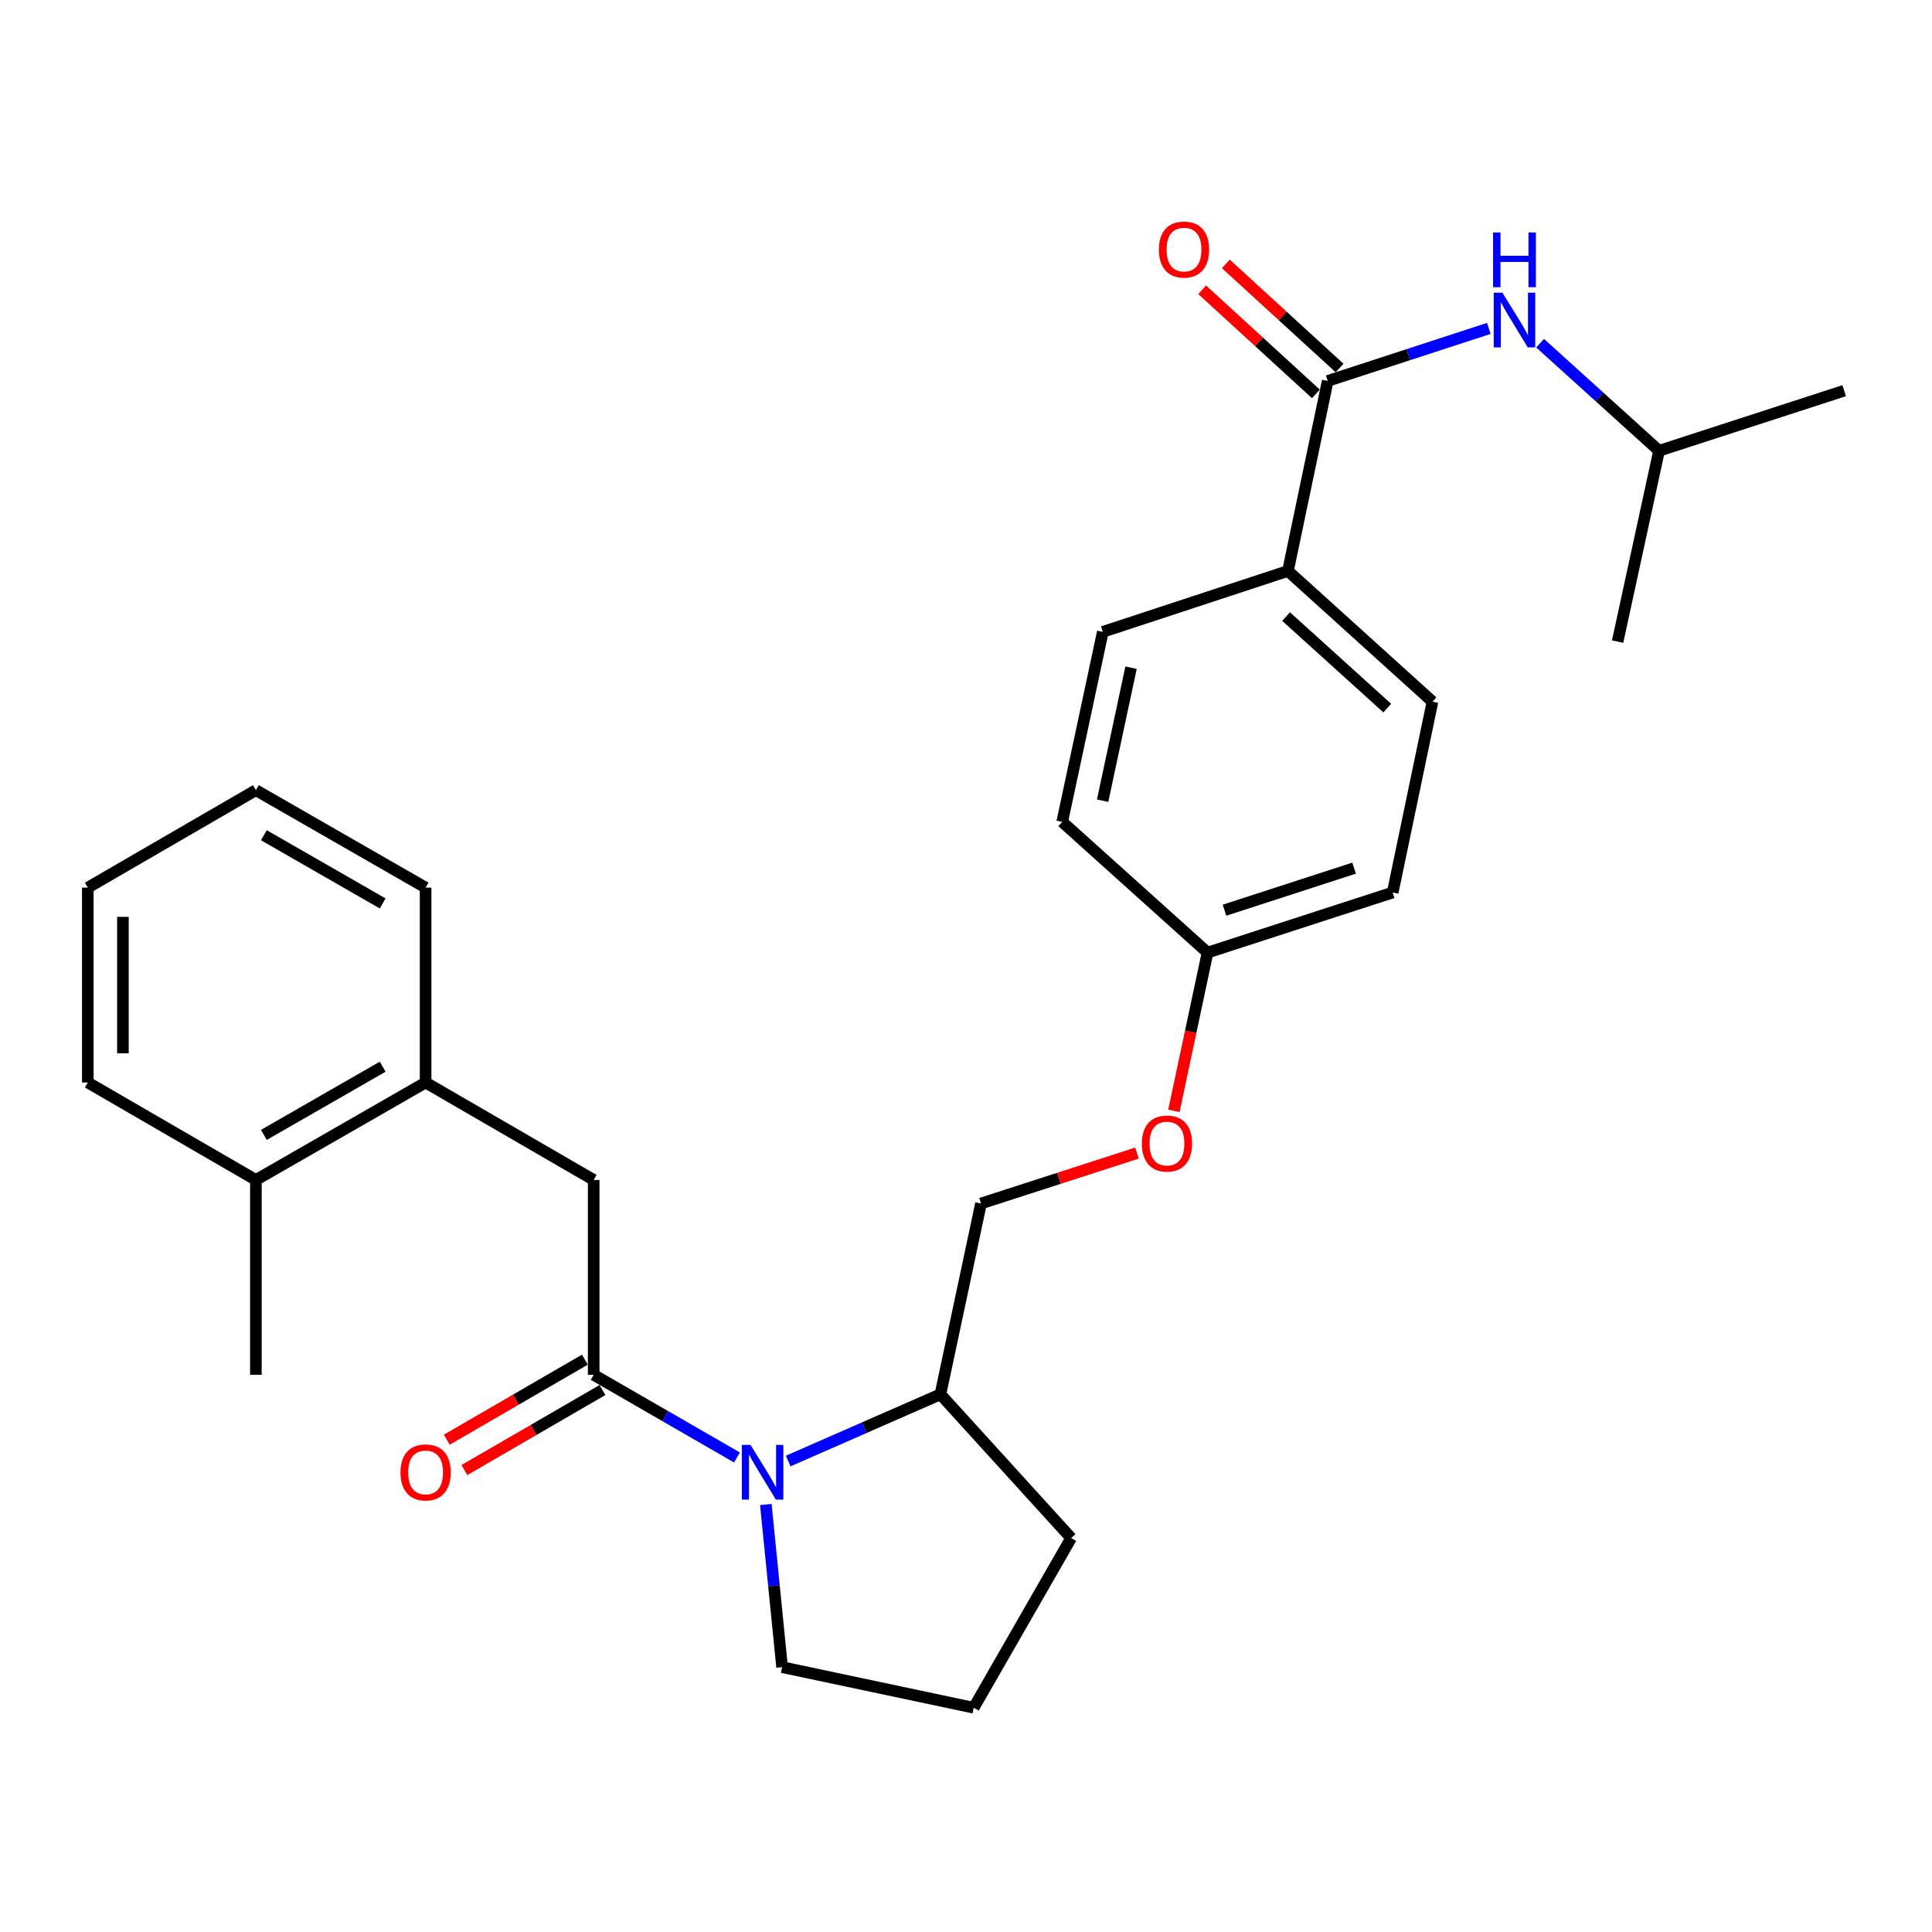 <?xml version='1.0' encoding='iso-8859-1'?>
<svg version='1.1' baseProfile='full'
              xmlns='http://www.w3.org/2000/svg'
                      xmlns:rdkit='http://www.rdkit.org/xml'
                      xmlns:xlink='http://www.w3.org/1999/xlink'
                  xml:space='preserve'
width='1000px' height='1000px' viewBox='0 0 1000 1000'>
<!-- END OF HEADER -->
<rect style='opacity:1.0;fill:#FFFFFF;stroke:none' width='1000' height='1000' x='0' y='0'> </rect>
<path class='bond-0' d='M 307.289,711.612 L 344.373,732.999' style='fill:none;fill-rule:evenodd;stroke:#000000;stroke-width:6px;stroke-linecap:butt;stroke-linejoin:miter;stroke-opacity:1' />
<path class='bond-0' d='M 344.373,732.999 L 381.456,754.387' style='fill:none;fill-rule:evenodd;stroke:#0000FF;stroke-width:6px;stroke-linecap:butt;stroke-linejoin:miter;stroke-opacity:1' />
<path class='bond-2' d='M 307.289,711.612 L 307.289,610.741' style='fill:none;fill-rule:evenodd;stroke:#000000;stroke-width:6px;stroke-linecap:butt;stroke-linejoin:miter;stroke-opacity:1' />
<path class='bond-7' d='M 302.735,703.754 L 266.994,724.471' style='fill:none;fill-rule:evenodd;stroke:#000000;stroke-width:6px;stroke-linecap:butt;stroke-linejoin:miter;stroke-opacity:1' />
<path class='bond-7' d='M 266.994,724.471 L 231.253,745.187' style='fill:none;fill-rule:evenodd;stroke:#FF0000;stroke-width:6px;stroke-linecap:butt;stroke-linejoin:miter;stroke-opacity:1' />
<path class='bond-7' d='M 311.844,719.469 L 276.103,740.186' style='fill:none;fill-rule:evenodd;stroke:#000000;stroke-width:6px;stroke-linecap:butt;stroke-linejoin:miter;stroke-opacity:1' />
<path class='bond-7' d='M 276.103,740.186 L 240.362,760.902' style='fill:none;fill-rule:evenodd;stroke:#FF0000;stroke-width:6px;stroke-linecap:butt;stroke-linejoin:miter;stroke-opacity:1' />
<path class='bond-6' d='M 407.971,756.228 L 447.366,738.96' style='fill:none;fill-rule:evenodd;stroke:#0000FF;stroke-width:6px;stroke-linecap:butt;stroke-linejoin:miter;stroke-opacity:1' />
<path class='bond-6' d='M 447.366,738.96 L 486.76,721.693' style='fill:none;fill-rule:evenodd;stroke:#000000;stroke-width:6px;stroke-linecap:butt;stroke-linejoin:miter;stroke-opacity:1' />
<path class='bond-15' d='M 396.389,778.731 L 400.6,820.82' style='fill:none;fill-rule:evenodd;stroke:#0000FF;stroke-width:6px;stroke-linecap:butt;stroke-linejoin:miter;stroke-opacity:1' />
<path class='bond-15' d='M 400.6,820.82 L 404.81,862.908' style='fill:none;fill-rule:evenodd;stroke:#000000;stroke-width:6px;stroke-linecap:butt;stroke-linejoin:miter;stroke-opacity:1' />
<path class='bond-1' d='M 687.231,197.175 L 666.645,295.523' style='fill:none;fill-rule:evenodd;stroke:#000000;stroke-width:6px;stroke-linecap:butt;stroke-linejoin:miter;stroke-opacity:1' />
<path class='bond-3' d='M 687.231,197.175 L 728.922,183.579' style='fill:none;fill-rule:evenodd;stroke:#000000;stroke-width:6px;stroke-linecap:butt;stroke-linejoin:miter;stroke-opacity:1' />
<path class='bond-3' d='M 728.922,183.579 L 770.612,169.982' style='fill:none;fill-rule:evenodd;stroke:#0000FF;stroke-width:6px;stroke-linecap:butt;stroke-linejoin:miter;stroke-opacity:1' />
<path class='bond-8' d='M 693.363,190.476 L 663.927,163.536' style='fill:none;fill-rule:evenodd;stroke:#000000;stroke-width:6px;stroke-linecap:butt;stroke-linejoin:miter;stroke-opacity:1' />
<path class='bond-8' d='M 663.927,163.536 L 634.492,136.596' style='fill:none;fill-rule:evenodd;stroke:#FF0000;stroke-width:6px;stroke-linecap:butt;stroke-linejoin:miter;stroke-opacity:1' />
<path class='bond-8' d='M 681.099,203.875 L 651.664,176.935' style='fill:none;fill-rule:evenodd;stroke:#000000;stroke-width:6px;stroke-linecap:butt;stroke-linejoin:miter;stroke-opacity:1' />
<path class='bond-8' d='M 651.664,176.935 L 622.229,149.995' style='fill:none;fill-rule:evenodd;stroke:#FF0000;stroke-width:6px;stroke-linecap:butt;stroke-linejoin:miter;stroke-opacity:1' />
<path class='bond-4' d='M 307.289,610.741 L 220.294,560.305' style='fill:none;fill-rule:evenodd;stroke:#000000;stroke-width:6px;stroke-linecap:butt;stroke-linejoin:miter;stroke-opacity:1' />
<path class='bond-18' d='M 797.156,177.645 L 827.938,205.483' style='fill:none;fill-rule:evenodd;stroke:#0000FF;stroke-width:6px;stroke-linecap:butt;stroke-linejoin:miter;stroke-opacity:1' />
<path class='bond-18' d='M 827.938,205.483 L 858.72,233.322' style='fill:none;fill-rule:evenodd;stroke:#000000;stroke-width:6px;stroke-linecap:butt;stroke-linejoin:miter;stroke-opacity:1' />
<path class='bond-9' d='M 220.294,560.305 L 132.45,610.741' style='fill:none;fill-rule:evenodd;stroke:#000000;stroke-width:6px;stroke-linecap:butt;stroke-linejoin:miter;stroke-opacity:1' />
<path class='bond-9' d='M 198.073,552.118 L 136.583,587.423' style='fill:none;fill-rule:evenodd;stroke:#000000;stroke-width:6px;stroke-linecap:butt;stroke-linejoin:miter;stroke-opacity:1' />
<path class='bond-20' d='M 220.294,560.305 L 220.294,459.434' style='fill:none;fill-rule:evenodd;stroke:#000000;stroke-width:6px;stroke-linecap:butt;stroke-linejoin:miter;stroke-opacity:1' />
<path class='bond-5' d='M 666.645,295.523 L 741.451,363.185' style='fill:none;fill-rule:evenodd;stroke:#000000;stroke-width:6px;stroke-linecap:butt;stroke-linejoin:miter;stroke-opacity:1' />
<path class='bond-5' d='M 665.681,319.144 L 718.045,366.507' style='fill:none;fill-rule:evenodd;stroke:#000000;stroke-width:6px;stroke-linecap:butt;stroke-linejoin:miter;stroke-opacity:1' />
<path class='bond-30' d='M 666.645,295.523 L 570.82,327.048' style='fill:none;fill-rule:evenodd;stroke:#000000;stroke-width:6px;stroke-linecap:butt;stroke-linejoin:miter;stroke-opacity:1' />
<path class='bond-10' d='M 486.76,721.693 L 507.77,622.931' style='fill:none;fill-rule:evenodd;stroke:#000000;stroke-width:6px;stroke-linecap:butt;stroke-linejoin:miter;stroke-opacity:1' />
<path class='bond-21' d='M 486.76,721.693 L 554.422,796.095' style='fill:none;fill-rule:evenodd;stroke:#000000;stroke-width:6px;stroke-linecap:butt;stroke-linejoin:miter;stroke-opacity:1' />
<path class='bond-22' d='M 132.45,610.741 L 132.45,711.612' style='fill:none;fill-rule:evenodd;stroke:#000000;stroke-width:6px;stroke-linecap:butt;stroke-linejoin:miter;stroke-opacity:1' />
<path class='bond-23' d='M 132.45,610.741 L 45.455,560.305' style='fill:none;fill-rule:evenodd;stroke:#000000;stroke-width:6px;stroke-linecap:butt;stroke-linejoin:miter;stroke-opacity:1' />
<path class='bond-13' d='M 507.77,622.931 L 548.13,609.885' style='fill:none;fill-rule:evenodd;stroke:#000000;stroke-width:6px;stroke-linecap:butt;stroke-linejoin:miter;stroke-opacity:1' />
<path class='bond-13' d='M 548.13,609.885 L 588.491,596.839' style='fill:none;fill-rule:evenodd;stroke:#FF0000;stroke-width:6px;stroke-linecap:butt;stroke-linejoin:miter;stroke-opacity:1' />
<path class='bond-11' d='M 741.451,363.185 L 720.855,461.967' style='fill:none;fill-rule:evenodd;stroke:#000000;stroke-width:6px;stroke-linecap:butt;stroke-linejoin:miter;stroke-opacity:1' />
<path class='bond-12' d='M 570.82,327.048 L 549.8,425.396' style='fill:none;fill-rule:evenodd;stroke:#000000;stroke-width:6px;stroke-linecap:butt;stroke-linejoin:miter;stroke-opacity:1' />
<path class='bond-12' d='M 585.43,345.597 L 570.716,414.441' style='fill:none;fill-rule:evenodd;stroke:#000000;stroke-width:6px;stroke-linecap:butt;stroke-linejoin:miter;stroke-opacity:1' />
<path class='bond-14' d='M 607.603,574.975 L 616.316,534.016' style='fill:none;fill-rule:evenodd;stroke:#FF0000;stroke-width:6px;stroke-linecap:butt;stroke-linejoin:miter;stroke-opacity:1' />
<path class='bond-14' d='M 616.316,534.016 L 625.029,493.058' style='fill:none;fill-rule:evenodd;stroke:#000000;stroke-width:6px;stroke-linecap:butt;stroke-linejoin:miter;stroke-opacity:1' />
<path class='bond-16' d='M 625.029,493.058 L 549.8,425.396' style='fill:none;fill-rule:evenodd;stroke:#000000;stroke-width:6px;stroke-linecap:butt;stroke-linejoin:miter;stroke-opacity:1' />
<path class='bond-17' d='M 625.029,493.058 L 720.855,461.967' style='fill:none;fill-rule:evenodd;stroke:#000000;stroke-width:6px;stroke-linecap:butt;stroke-linejoin:miter;stroke-opacity:1' />
<path class='bond-17' d='M 633.797,471.117 L 700.875,449.353' style='fill:none;fill-rule:evenodd;stroke:#000000;stroke-width:6px;stroke-linecap:butt;stroke-linejoin:miter;stroke-opacity:1' />
<path class='bond-19' d='M 404.81,862.908 L 503.996,883.928' style='fill:none;fill-rule:evenodd;stroke:#000000;stroke-width:6px;stroke-linecap:butt;stroke-linejoin:miter;stroke-opacity:1' />
<path class='bond-24' d='M 858.72,233.322 L 954.545,202.221' style='fill:none;fill-rule:evenodd;stroke:#000000;stroke-width:6px;stroke-linecap:butt;stroke-linejoin:miter;stroke-opacity:1' />
<path class='bond-25' d='M 858.72,233.322 L 837.276,332.094' style='fill:none;fill-rule:evenodd;stroke:#000000;stroke-width:6px;stroke-linecap:butt;stroke-linejoin:miter;stroke-opacity:1' />
<path class='bond-28' d='M 503.996,883.928 L 554.422,796.095' style='fill:none;fill-rule:evenodd;stroke:#000000;stroke-width:6px;stroke-linecap:butt;stroke-linejoin:miter;stroke-opacity:1' />
<path class='bond-26' d='M 220.294,459.434 L 132.45,408.998' style='fill:none;fill-rule:evenodd;stroke:#000000;stroke-width:6px;stroke-linecap:butt;stroke-linejoin:miter;stroke-opacity:1' />
<path class='bond-26' d='M 198.073,467.621 L 136.583,432.316' style='fill:none;fill-rule:evenodd;stroke:#000000;stroke-width:6px;stroke-linecap:butt;stroke-linejoin:miter;stroke-opacity:1' />
<path class='bond-29' d='M 45.455,560.305 L 45.455,459.434' style='fill:none;fill-rule:evenodd;stroke:#000000;stroke-width:6px;stroke-linecap:butt;stroke-linejoin:miter;stroke-opacity:1' />
<path class='bond-29' d='M 63.619,545.174 L 63.619,474.565' style='fill:none;fill-rule:evenodd;stroke:#000000;stroke-width:6px;stroke-linecap:butt;stroke-linejoin:miter;stroke-opacity:1' />
<path class='bond-27' d='M 132.45,408.998 L 45.455,459.434' style='fill:none;fill-rule:evenodd;stroke:#000000;stroke-width:6px;stroke-linecap:butt;stroke-linejoin:miter;stroke-opacity:1' />
<path  class='atom-1' d='M 388.459 747.877
L 397.739 762.877
Q 398.659 764.357, 400.139 767.037
Q 401.619 769.717, 401.699 769.877
L 401.699 747.877
L 405.459 747.877
L 405.459 776.197
L 401.579 776.197
L 391.619 759.797
Q 390.459 757.877, 389.219 755.677
Q 388.019 753.477, 387.659 752.797
L 387.659 776.197
L 383.979 776.197
L 383.979 747.877
L 388.459 747.877
' fill='#0000FF'/>
<path  class='atom-4' d='M 777.634 151.49
L 786.914 166.49
Q 787.834 167.97, 789.314 170.65
Q 790.794 173.33, 790.874 173.49
L 790.874 151.49
L 794.634 151.49
L 794.634 179.81
L 790.754 179.81
L 780.794 163.41
Q 779.634 161.49, 778.394 159.29
Q 777.194 157.09, 776.834 156.41
L 776.834 179.81
L 773.154 179.81
L 773.154 151.49
L 777.634 151.49
' fill='#0000FF'/>
<path  class='atom-4' d='M 772.814 120.338
L 776.654 120.338
L 776.654 132.378
L 791.134 132.378
L 791.134 120.338
L 794.974 120.338
L 794.974 148.658
L 791.134 148.658
L 791.134 135.578
L 776.654 135.578
L 776.654 148.658
L 772.814 148.658
L 772.814 120.338
' fill='#0000FF'/>
<path  class='atom-8' d='M 207.294 762.117
Q 207.294 755.317, 210.654 751.517
Q 214.014 747.717, 220.294 747.717
Q 226.574 747.717, 229.934 751.517
Q 233.294 755.317, 233.294 762.117
Q 233.294 768.997, 229.894 772.917
Q 226.494 776.797, 220.294 776.797
Q 214.054 776.797, 210.654 772.917
Q 207.294 769.037, 207.294 762.117
M 220.294 773.597
Q 224.614 773.597, 226.934 770.717
Q 229.294 767.797, 229.294 762.117
Q 229.294 756.557, 226.934 753.757
Q 224.614 750.917, 220.294 750.917
Q 215.974 750.917, 213.614 753.717
Q 211.294 756.517, 211.294 762.117
Q 211.294 767.837, 213.614 770.717
Q 215.974 773.597, 220.294 773.597
' fill='#FF0000'/>
<path  class='atom-9' d='M 599.839 129.17
Q 599.839 122.37, 603.199 118.57
Q 606.559 114.77, 612.839 114.77
Q 619.119 114.77, 622.479 118.57
Q 625.839 122.37, 625.839 129.17
Q 625.839 136.05, 622.439 139.97
Q 619.039 143.85, 612.839 143.85
Q 606.599 143.85, 603.199 139.97
Q 599.839 136.09, 599.839 129.17
M 612.839 140.65
Q 617.159 140.65, 619.479 137.77
Q 621.839 134.85, 621.839 129.17
Q 621.839 123.61, 619.479 120.81
Q 617.159 117.97, 612.839 117.97
Q 608.519 117.97, 606.159 120.77
Q 603.839 123.57, 603.839 129.17
Q 603.839 134.89, 606.159 137.77
Q 608.519 140.65, 612.839 140.65
' fill='#FF0000'/>
<path  class='atom-14' d='M 591.02 591.9
Q 591.02 585.1, 594.38 581.3
Q 597.74 577.5, 604.02 577.5
Q 610.3 577.5, 613.66 581.3
Q 617.02 585.1, 617.02 591.9
Q 617.02 598.78, 613.62 602.7
Q 610.22 606.58, 604.02 606.58
Q 597.78 606.58, 594.38 602.7
Q 591.02 598.82, 591.02 591.9
M 604.02 603.38
Q 608.34 603.38, 610.66 600.5
Q 613.02 597.58, 613.02 591.9
Q 613.02 586.34, 610.66 583.54
Q 608.34 580.7, 604.02 580.7
Q 599.7 580.7, 597.34 583.5
Q 595.02 586.3, 595.02 591.9
Q 595.02 597.62, 597.34 600.5
Q 599.7 603.38, 604.02 603.38
' fill='#FF0000'/>
</svg>
